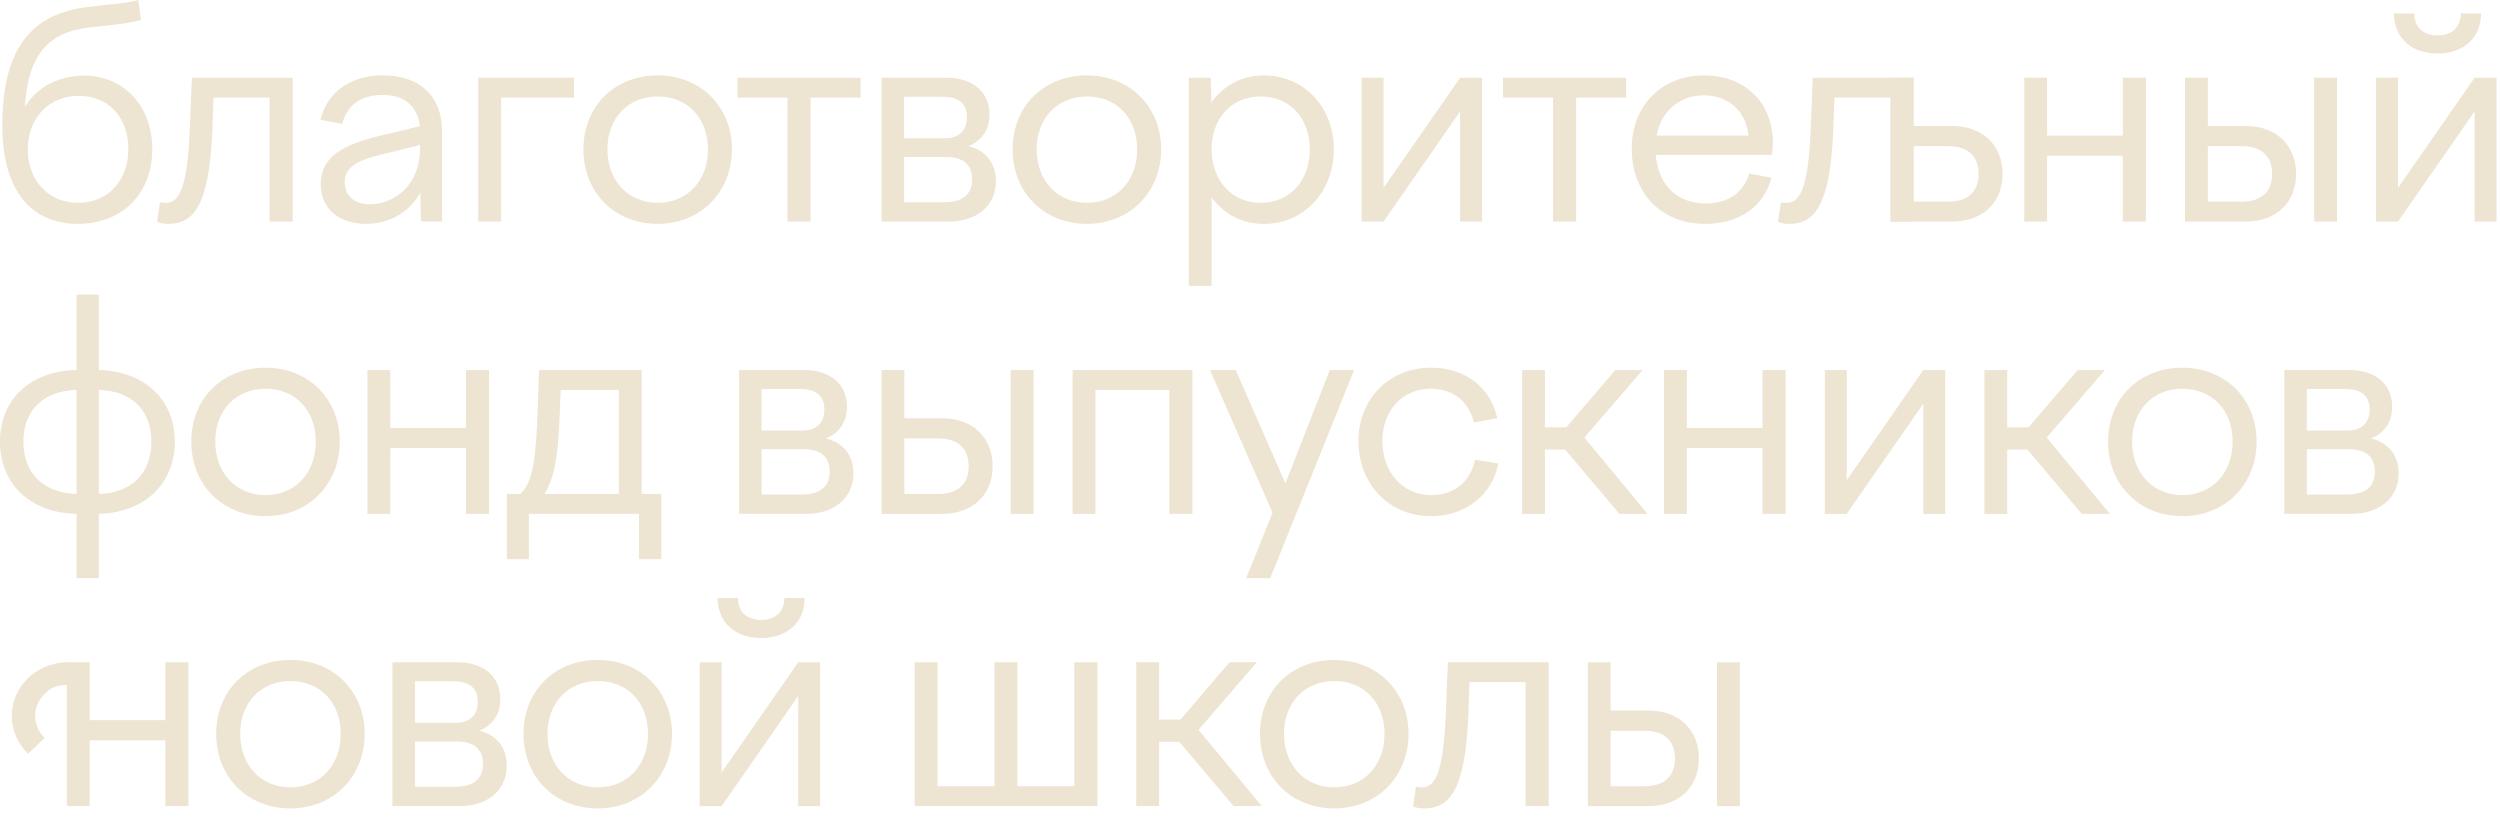 <?xml version="1.0" encoding="UTF-8"?> <svg xmlns="http://www.w3.org/2000/svg" width="263" height="86" viewBox="0 0 263 86" fill="none"><path d="M172.974 76.872H169.437V82.713H172.974C175.096 82.713 176.203 81.668 176.203 79.793C176.203 77.917 175.096 76.872 172.974 76.872ZM180.629 84.806V69.678H183.027V84.806H180.629ZM167.039 84.806V69.678H169.437V74.75H173.402C176.598 74.75 178.72 76.749 178.72 79.793C178.72 82.836 176.598 84.806 173.402 84.806H167.039Z" fill="#EDE4D1"></path><path d="M148.965 82.773C149.117 82.802 149.273 82.835 149.52 82.835C150.811 82.835 151.827 81.852 152.103 75.024L152.317 69.673H162.924V84.801H160.494V71.763H154.591L154.468 75.267C154.131 83.325 152.407 85.044 149.824 85.044C149.331 85.044 149.055 84.983 148.656 84.83L148.965 82.769V82.773Z" fill="#EDE4D1"></path><path d="M140.365 71.64C137.26 71.64 135.076 73.914 135.076 77.204C135.076 80.495 137.26 82.831 140.365 82.831C143.471 82.831 145.654 80.524 145.654 77.204C145.654 73.885 143.471 71.64 140.365 71.64ZM140.365 69.427C144.885 69.427 148.176 72.717 148.176 77.204C148.176 81.692 144.885 85.044 140.365 85.044C135.845 85.044 132.555 81.754 132.555 77.204C132.555 72.655 135.845 69.427 140.365 69.427Z" fill="#EDE4D1"></path><path d="M119.539 69.673H121.937V75.703H124.183L129.349 69.673H132.207L126.087 76.776L132.73 84.801H129.777L124.059 78.039H121.937V84.801H119.539V69.673Z" fill="#EDE4D1"></path><path d="M96.231 84.801V69.673H98.628V82.712H104.625V69.673H107.023V82.712H113.02V69.673H115.447V84.801H96.231Z" fill="#EDE4D1"></path><path d="M73.607 84.802V69.674H75.915V81.265L83.972 69.674H86.279V84.802H83.972V73.211L75.915 84.802H73.607ZM80.065 65.216C81.48 65.216 82.495 64.479 82.524 62.908H84.647C84.647 65.52 82.771 67.12 80.065 67.12C77.359 67.12 75.516 65.52 75.483 62.908H77.634C77.634 64.476 78.679 65.216 80.065 65.216Z" fill="#EDE4D1"></path><path d="M62.883 71.639C59.778 71.639 57.594 73.914 57.594 77.204C57.594 80.495 59.778 82.831 62.883 82.831C65.988 82.831 68.172 80.524 68.172 77.204C68.172 73.885 65.988 71.639 62.883 71.639ZM62.883 69.426C67.403 69.426 70.693 72.717 70.693 77.204C70.693 81.692 67.403 85.044 62.883 85.044C58.363 85.044 55.072 81.754 55.072 77.204C55.072 72.655 58.363 69.426 62.883 69.426Z" fill="#EDE4D1"></path><path d="M47.862 82.773C49.8 82.773 50.815 81.942 50.815 80.375C50.815 78.808 49.861 78.006 48.08 78.006H43.654V82.773H47.866H47.862ZM47.772 71.672H43.65V76.04H47.924C49.429 76.04 50.26 75.242 50.26 73.827C50.26 72.412 49.4 71.676 47.768 71.676L47.772 71.672ZM41.285 84.801V69.673H48.113C50.819 69.673 52.633 71.117 52.633 73.548C52.633 75.148 51.802 76.316 50.42 76.867C52.234 77.328 53.311 78.619 53.311 80.557C53.311 83.292 51.066 84.801 48.421 84.801H41.289H41.285Z" fill="#EDE4D1"></path><path d="M30.555 71.64C27.449 71.64 25.265 73.914 25.265 77.204C25.265 80.495 27.449 82.831 30.555 82.831C33.66 82.831 35.844 80.524 35.844 77.204C35.844 73.885 33.66 71.64 30.555 71.64ZM30.555 69.427C35.075 69.427 38.365 72.717 38.365 77.204C38.365 81.692 35.075 85.044 30.555 85.044C26.035 85.044 22.744 81.754 22.744 77.204C22.744 72.655 26.035 69.427 30.555 69.427Z" fill="#EDE4D1"></path><path d="M7.035 84.801V69.673H9.433V75.764H17.396V69.673H19.823V84.801H17.396V77.883H9.433V84.801H7.035Z" fill="#EDE4D1"></path><path d="M246.886 52.025C248.823 52.025 249.839 51.195 249.839 49.627C249.839 48.06 248.885 47.258 247.103 47.258H242.678V52.025H246.889H246.886ZM246.795 40.924H242.674V45.292H246.947C248.453 45.292 249.284 44.494 249.284 43.079C249.284 41.664 248.424 40.928 246.791 40.928L246.795 40.924ZM240.309 54.053V38.925H247.136C249.842 38.925 251.656 40.369 251.656 42.8C251.656 44.4 250.825 45.568 249.443 46.119C251.257 46.58 252.335 47.872 252.335 49.809C252.335 52.544 250.089 54.053 247.444 54.053H240.312H240.309Z" fill="#EDE4D1"></path><path d="M229.584 40.894C226.479 40.894 224.295 43.169 224.295 46.459C224.295 49.749 226.479 52.086 229.584 52.086C232.689 52.086 234.873 49.779 234.873 46.459C234.873 43.14 232.689 40.894 229.584 40.894ZM229.584 38.681C234.104 38.681 237.395 41.971 237.395 46.459C237.395 50.947 234.104 54.299 229.584 54.299C225.064 54.299 221.773 51.008 221.773 46.459C221.773 41.91 225.064 38.681 229.584 38.681Z" fill="#EDE4D1"></path><path d="M208.762 38.929H211.16V44.955H213.405L218.571 38.929H221.43L215.313 46.029L221.952 54.057H219.003L213.282 47.291H211.16V54.057H208.762V38.929Z" fill="#EDE4D1"></path><path d="M191.969 54.057V38.929H194.276V50.52L202.33 38.929H204.637V54.057H202.33V42.463L194.276 54.057H191.969Z" fill="#EDE4D1"></path><path d="M175.055 54.057V38.929H177.453V45.017H185.416V38.929H187.846V54.057H185.416V47.139H177.453V54.057H175.055Z" fill="#EDE4D1"></path><path d="M160.127 38.929H162.525V44.955H164.77L169.936 38.929H172.795L166.675 46.029L173.317 54.057H170.364L164.647 47.291H162.525V54.057H160.127V38.929Z" fill="#EDE4D1"></path><path d="M142.908 46.397C142.908 41.939 146.166 38.681 150.534 38.681C154.223 38.681 156.806 40.803 157.514 43.999L155.054 44.431C154.532 42.28 152.903 40.894 150.534 40.894C147.581 40.894 145.429 43.107 145.429 46.397C145.429 49.688 147.552 52.086 150.534 52.086C153.084 52.086 154.717 50.58 155.177 48.364L157.608 48.763C157.053 51.93 154.288 54.299 150.537 54.299C146.141 54.299 142.912 50.947 142.912 46.397H142.908Z" fill="#EDE4D1"></path><path d="M127.291 38.929H129.997L135.225 50.858L139.897 38.929H142.451L133.625 60.819H131.104L133.872 53.934L127.291 38.929Z" fill="#EDE4D1"></path><path d="M112.838 54.057V38.929H125.444V54.057H123.014V41.019H115.236V54.057H112.838Z" fill="#EDE4D1"></path><path d="M98.675 46.123H95.138V51.964H98.675C100.797 51.964 101.904 50.919 101.904 49.044C101.904 47.168 100.797 46.123 98.675 46.123ZM106.33 54.057V38.929H108.728V54.057H106.33ZM92.74 54.057V38.929H95.138V44.001H99.103C102.299 44.001 104.422 46 104.422 49.044C104.422 52.087 102.299 54.057 99.103 54.057H92.74Z" fill="#EDE4D1"></path><path d="M84.329 52.025C86.266 52.025 87.282 51.195 87.282 49.627C87.282 48.06 86.328 47.258 84.547 47.258H80.121V52.025H84.333H84.329ZM84.238 40.924H80.117V45.292H84.391C85.896 45.292 86.727 44.494 86.727 43.079C86.727 41.664 85.867 40.928 84.235 40.928L84.238 40.924ZM77.752 54.053V38.925H84.579C87.286 38.925 89.1 40.369 89.1 42.8C89.1 44.4 88.269 45.568 86.887 46.119C88.701 46.58 89.778 47.872 89.778 49.809C89.778 52.544 87.532 54.053 84.888 54.053H77.756H77.752Z" fill="#EDE4D1"></path><path d="M58.862 44.062C58.71 48.06 58.245 50.52 57.262 51.964H65.102V41.019H58.982L58.858 44.062H58.862ZM53.326 58.82V51.964H54.741C55.818 50.919 56.308 49.319 56.526 44.153L56.711 38.925H67.503V51.964H69.564V58.82H67.228V54.053H55.637V58.82H53.33H53.326Z" fill="#EDE4D1"></path><path d="M38.656 54.057V38.929H41.058V45.017H49.021V38.929H51.448V54.057H49.021V47.139H41.058V54.057H38.656Z" fill="#EDE4D1"></path><path d="M27.934 40.894C24.828 40.894 22.644 43.169 22.644 46.459C22.644 49.749 24.828 52.086 27.934 52.086C31.039 52.086 33.223 49.779 33.223 46.459C33.223 43.14 31.039 40.894 27.934 40.894ZM27.934 38.681C32.454 38.681 35.744 41.971 35.744 46.459C35.744 50.947 32.454 54.299 27.934 54.299C23.413 54.299 20.123 51.008 20.123 46.459C20.123 41.91 23.413 38.681 27.934 38.681Z" fill="#EDE4D1"></path><path d="M15.926 46.461C15.926 43.203 13.898 41.11 10.39 41.019V51.964C13.894 51.873 15.926 49.751 15.926 46.461ZM2.46 46.461C2.46 49.751 4.52 51.873 8.057 51.964V41.019C4.52 41.11 2.46 43.203 2.46 46.461ZM8.057 60.819V54.054C3.229 53.963 0 50.948 0 46.461C0 41.973 3.229 39.02 8.057 38.926V30.992H10.393V38.926C15.222 39.049 18.389 42.064 18.389 46.461C18.389 50.858 15.222 53.934 10.393 54.054V60.819H8.057Z" fill="#EDE4D1"></path><path d="M249.963 23.309V8.181H252.27V19.772L260.327 8.181H262.635V23.309H260.327V11.718L252.27 23.309H249.963ZM256.42 3.723C257.835 3.723 258.851 2.986 258.88 1.416H261.002C261.002 4.028 259.127 5.627 256.42 5.627C253.714 5.627 251.871 4.028 251.838 1.416H253.99C253.99 2.983 255.035 3.723 256.42 3.723Z" fill="#EDE4D1"></path><path d="M235.8 15.374H232.263V21.215H235.8C237.922 21.215 239.029 20.17 239.029 18.294C239.029 16.419 237.922 15.374 235.8 15.374ZM243.455 23.308V8.18H245.853V23.308H243.455ZM229.865 23.308V8.18H232.263V13.252H236.228C239.424 13.252 241.547 15.251 241.547 18.294C241.547 21.338 239.424 23.308 236.228 23.308H229.865Z" fill="#EDE4D1"></path><path d="M212.955 23.308V8.18H215.353V14.268H223.316V8.18H225.747V23.308H223.316V16.39H215.353V23.308H212.955Z" fill="#EDE4D1"></path><path d="M204.918 15.374H201.291V21.215H204.918C207.041 21.215 208.147 20.17 208.147 18.295C208.147 16.419 207.041 15.374 204.918 15.374ZM198.893 23.308V8.18H201.291V13.252H205.35C208.546 13.252 210.668 15.251 210.668 18.295C210.668 21.338 208.546 23.308 205.35 23.308H198.893Z" fill="#EDE4D1"></path><path d="M187.351 21.28C187.504 21.309 187.66 21.342 187.906 21.342C189.198 21.342 190.214 20.358 190.489 13.531L190.703 8.18H201.311V23.308H198.88V10.27H192.978L192.855 13.774C192.517 21.831 190.794 23.551 188.211 23.551C187.718 23.551 187.442 23.489 187.043 23.337L187.351 21.276V21.28Z" fill="#EDE4D1"></path><path d="M179.257 10.023C176.826 10.023 174.769 11.561 174.276 14.267H183.929C183.744 11.746 181.807 10.023 179.257 10.023ZM179.409 23.551C174.675 23.551 171.66 20.231 171.66 15.65C171.66 11.068 174.856 7.933 179.253 7.933C183.65 7.933 186.509 10.854 186.509 15.066C186.509 15.435 186.447 15.896 186.418 16.295H174.181C174.457 19.491 176.456 21.4 179.409 21.4C181.93 21.4 183.407 20.199 184.02 18.262L186.356 18.693C185.62 21.675 182.975 23.551 179.409 23.551Z" fill="#EDE4D1"></path><path d="M163.385 23.308V10.27H158.125V8.18H171.072V10.27H165.812V23.308H163.385Z" fill="#EDE4D1"></path><path d="M143.244 23.308V8.18H145.548V19.771L153.605 8.18H155.912V23.308H153.605V11.717L145.548 23.308H143.244Z" fill="#EDE4D1"></path><path d="M132.626 10.146C129.583 10.146 127.46 12.421 127.46 15.711C127.46 19.002 129.583 21.338 132.626 21.338C135.67 21.338 137.792 19.031 137.792 15.711C137.792 12.392 135.641 10.146 132.626 10.146ZM125.062 8.18H127.37L127.431 10.792C128.694 9.007 130.627 7.933 132.967 7.933C137.15 7.933 140.317 11.224 140.317 15.711C140.317 20.199 137.15 23.551 132.967 23.551C130.66 23.551 128.723 22.506 127.464 20.754V30.07H125.066V8.18H125.062Z" fill="#EDE4D1"></path><path d="M114.342 10.146C111.236 10.146 109.053 12.421 109.053 15.711C109.053 19.002 111.236 21.338 114.342 21.338C117.447 21.338 119.631 19.031 119.631 15.711C119.631 12.392 117.447 10.146 114.342 10.146ZM114.342 7.933C118.862 7.933 122.152 11.224 122.152 15.711C122.152 20.199 118.862 23.551 114.342 23.551C109.822 23.551 106.531 20.261 106.531 15.711C106.531 11.162 109.822 7.933 114.342 7.933Z" fill="#EDE4D1"></path><path d="M99.321 21.28C101.258 21.28 102.274 20.449 102.274 18.882C102.274 17.315 101.32 16.513 99.539 16.513H95.113V21.28H99.325H99.321ZM99.231 10.179H95.109V14.547H99.383C100.888 14.547 101.719 13.749 101.719 12.334C101.719 10.919 100.859 10.183 99.227 10.183L99.231 10.179ZM92.744 23.308V8.18H99.572C102.278 8.18 104.092 9.624 104.092 12.055C104.092 13.655 103.261 14.823 101.879 15.374C103.693 15.835 104.77 17.126 104.77 19.063C104.77 21.799 102.525 23.308 99.88 23.308H92.748H92.744Z" fill="#EDE4D1"></path><path d="M82.844 23.308V10.27H77.584V8.18H90.531V10.27H85.271V23.308H82.844Z" fill="#EDE4D1"></path><path d="M69.188 10.146C66.082 10.146 63.898 12.421 63.898 15.711C63.898 19.002 66.082 21.338 69.188 21.338C72.293 21.338 74.477 19.031 74.477 15.711C74.477 12.392 72.293 10.146 69.188 10.146ZM69.188 7.933C73.708 7.933 76.998 11.224 76.998 15.711C76.998 20.199 73.708 23.551 69.188 23.551C64.667 23.551 61.377 20.261 61.377 15.711C61.377 11.162 64.667 7.933 69.188 7.933Z" fill="#EDE4D1"></path><path d="M50.316 23.308V8.18H60.373V10.27H52.714V23.308H50.316Z" fill="#EDE4D1"></path><path d="M36.261 19.153C36.261 20.536 37.216 21.49 38.873 21.49C41.58 21.49 44.192 19.4 44.192 15.587V15.25L39.824 16.327C37.517 16.912 36.258 17.648 36.258 19.157L36.261 19.153ZM44.286 23.304L44.224 20.289C43.024 22.349 40.967 23.547 38.507 23.547C35.648 23.547 33.74 21.947 33.74 19.364C33.74 16.444 36.171 15.243 39.799 14.321L44.166 13.277C43.92 11.063 42.443 9.986 40.263 9.986C38.083 9.986 36.541 10.969 35.989 13.03L33.715 12.598C34.422 9.678 36.882 7.926 40.296 7.926C44.108 7.926 46.506 10.077 46.506 13.828V23.296H44.293L44.286 23.304Z" fill="#EDE4D1"></path><path d="M16.834 21.28C16.986 21.309 17.142 21.342 17.389 21.342C18.68 21.342 19.696 20.358 19.972 13.531L20.186 8.18H30.793V23.308H28.363V10.27H22.46L22.337 13.774C22 21.831 20.276 23.551 17.694 23.551C17.2 23.551 16.924 23.489 16.525 23.337L16.834 21.276V21.28Z" fill="#EDE4D1"></path><path d="M8.304 10.085C5.137 10.085 2.924 12.421 2.924 15.712C2.924 19.002 5.108 21.338 8.213 21.338C11.318 21.338 13.502 19.031 13.502 15.712C13.502 12.392 11.474 10.085 8.307 10.085H8.304ZM8.213 23.551C3.294 23.551 0.25 20.076 0.25 13.252C0.25 5.627 2.862 1.382 9.504 0.707L11.935 0.432C13.074 0.341 13.687 0.218 14.547 0L14.823 2.09C13.963 2.365 12.918 2.489 11.931 2.612L9.41 2.888C5.351 3.348 2.953 5.471 2.615 11.25C4.182 8.699 6.798 7.959 8.888 7.959C12.976 7.959 16.02 11.126 16.02 15.708C16.02 20.29 12.915 23.548 8.209 23.548L8.213 23.551Z" fill="#EDE4D1"></path><path d="M7.246 69.685V72.046C5.726 72.046 5.164 72.5 4.591 73.102C4.017 73.704 3.698 74.492 3.698 75.308C3.698 75.74 3.785 76.164 3.956 76.563C4.126 76.962 4.38 77.321 4.699 77.626L2.962 79.291C2.414 78.769 1.979 78.148 1.685 77.466C1.391 76.781 1.239 76.048 1.242 75.308C1.242 73.868 1.819 72.482 2.853 71.433C3.887 70.389 5.302 69.761 6.8 69.681H7.246V69.685Z" fill="#EDE4D1"></path></svg> 